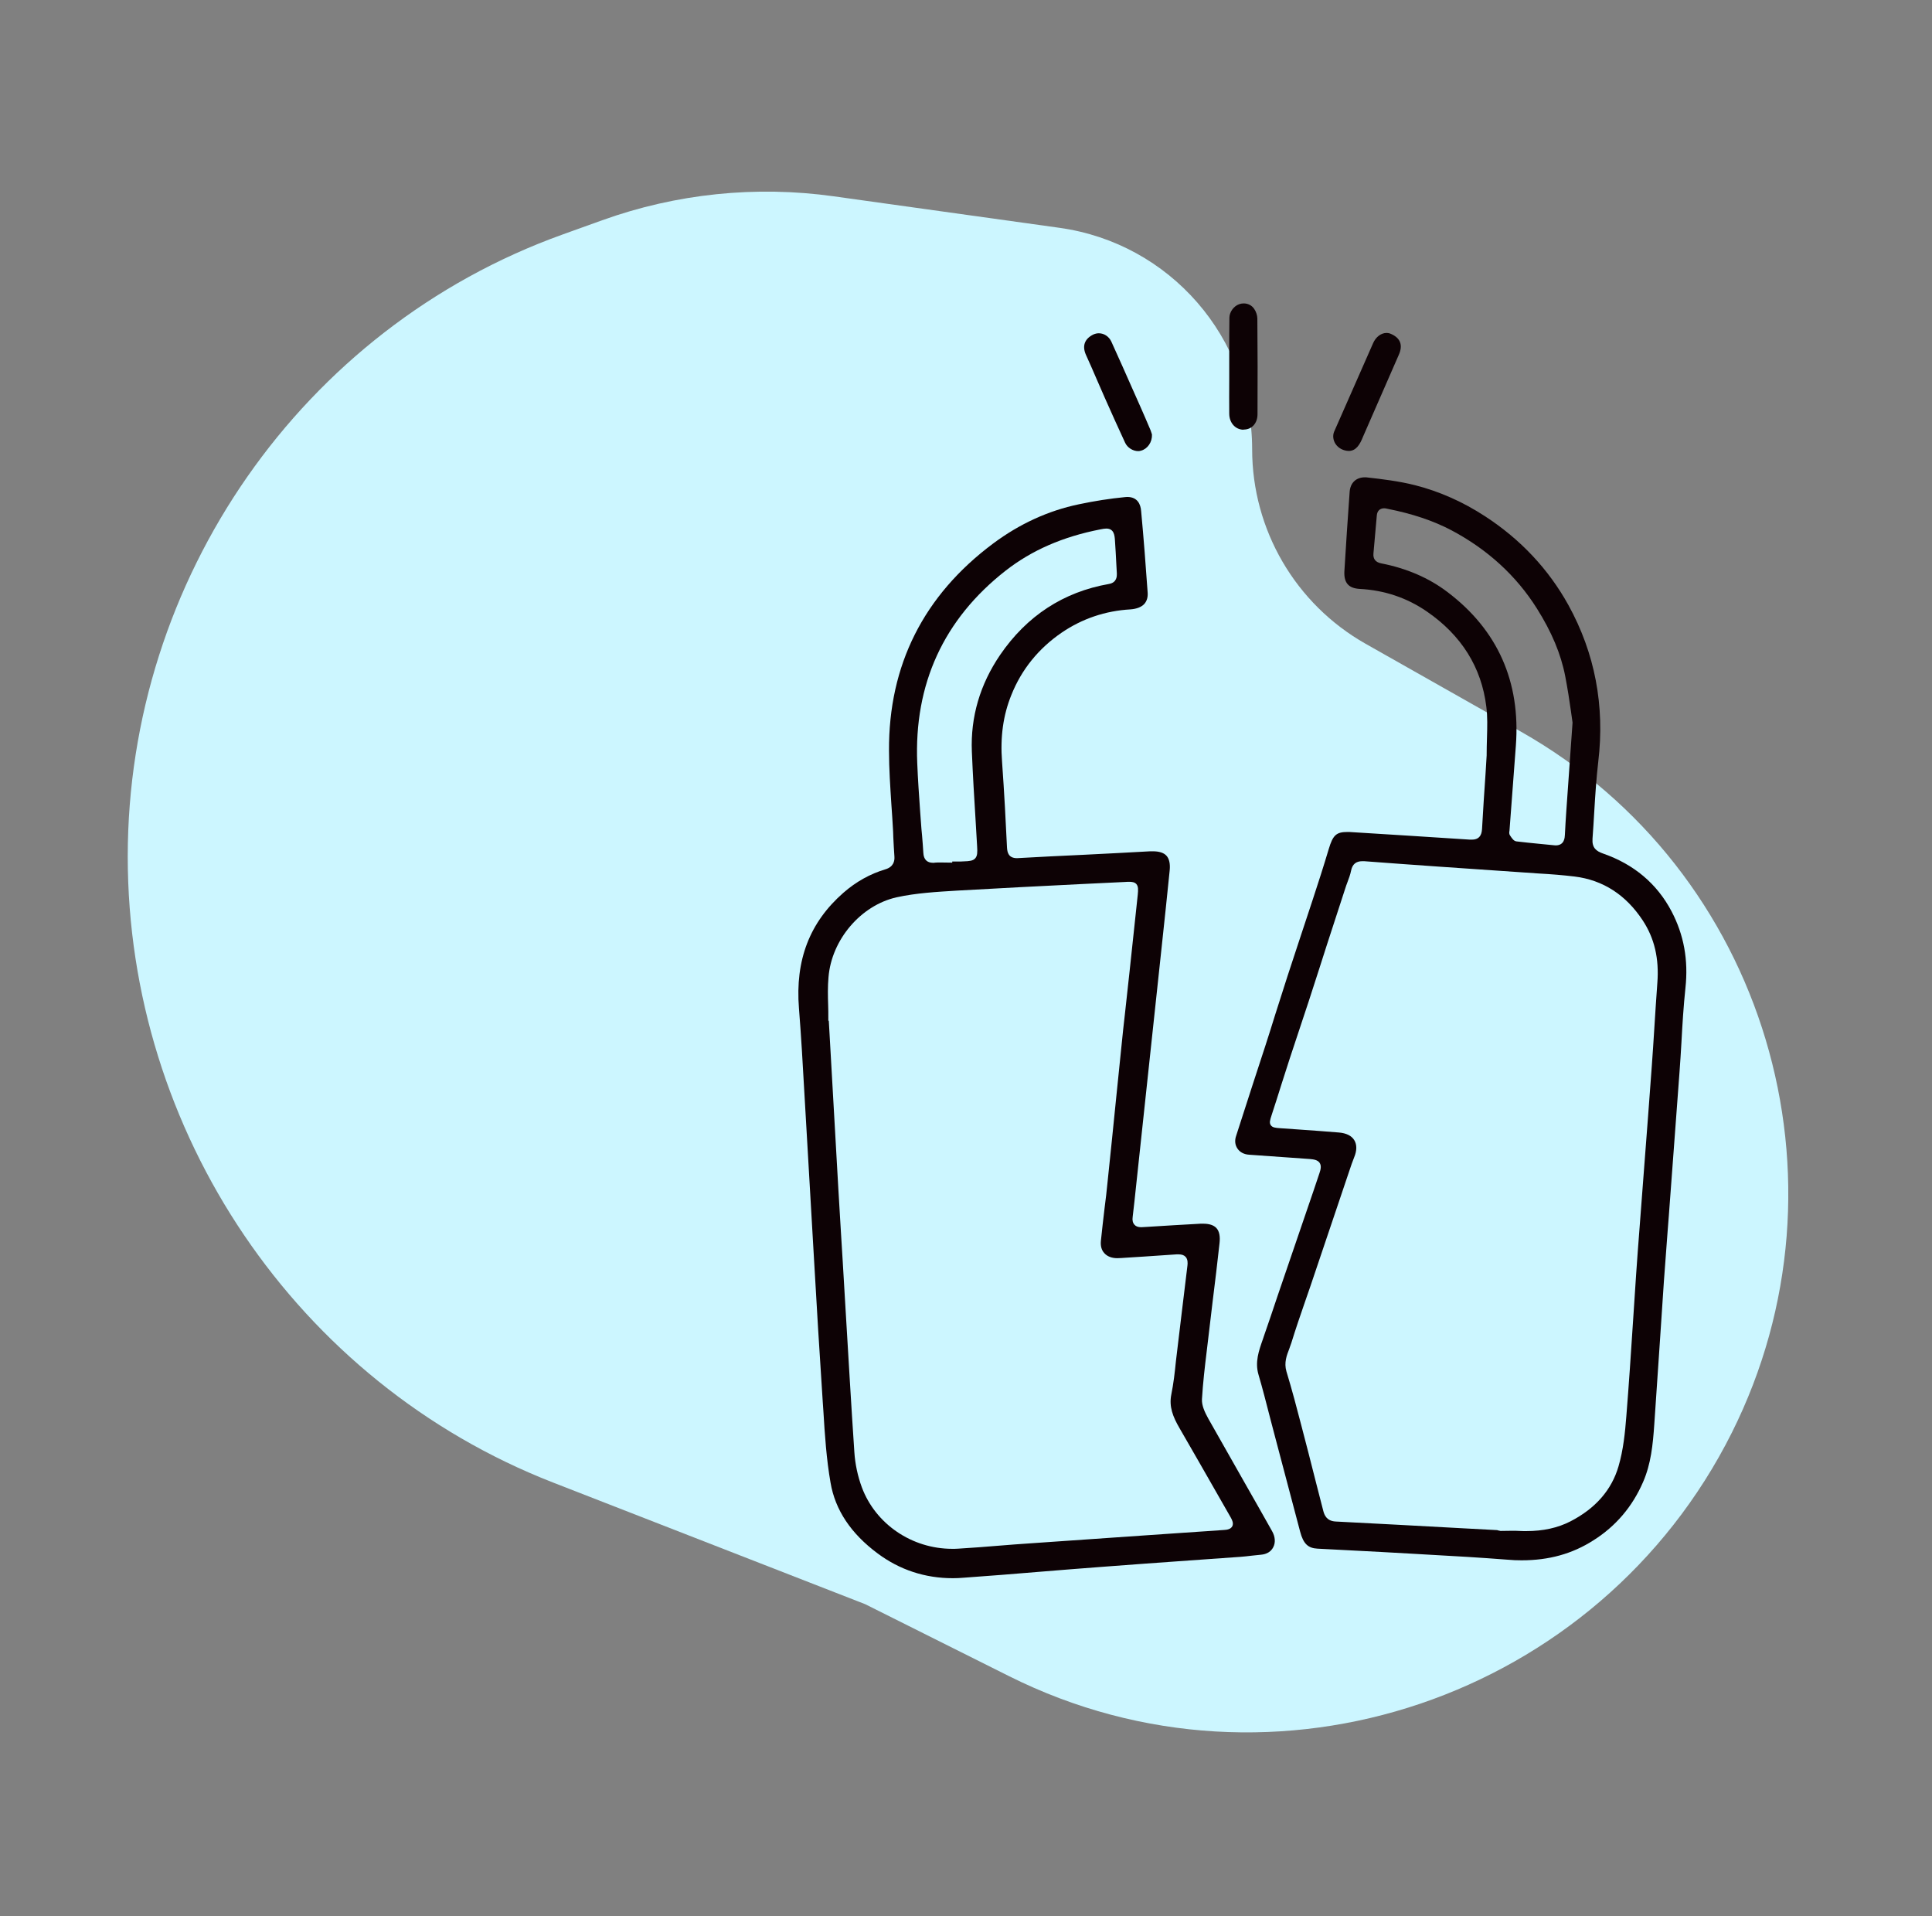 <svg width="121" height="120" viewBox="0 0 121 120" fill="none" xmlns="http://www.w3.org/2000/svg">
<rect x="0" y="0" width="121" height="120" fill="#808080" stroke="none"/>
<path d="M52.207 12.292L66.359 14.267C73.275 15.232 78.422 21.148 78.421 28.131C78.421 33.176 81.136 37.83 85.526 40.314L95.249 45.815C110.617 54.509 116.369 73.93 108.463 89.718C100.143 106.332 79.823 113.28 63.205 104.968L54.184 100.456L34.632 92.837C18.574 86.579 8 70.875 8 53.641C8 36.285 18.892 20.558 35.225 14.688L37.714 13.793C42.352 12.126 47.326 11.611 52.207 12.292Z" fill="#CCF6FF"/>
<path d="M59.678 98.83C57.938 98.83 56.347 98.31 54.968 97.28C53.297 96.04 52.307 94.56 52.017 92.85C51.758 91.38 51.657 89.84 51.568 88.36L51.528 87.78C51.328 84.78 51.148 81.78 50.977 78.78L50.377 68.43C50.278 66.66 50.178 64.9 50.038 63.14C49.797 60.12 50.708 57.76 52.818 55.91C53.617 55.21 54.508 54.72 55.447 54.44C55.958 54.29 56.038 53.92 56.017 53.64C55.987 53.24 55.968 52.83 55.947 52.43L55.938 52.15L55.928 51.95C55.898 51.43 55.867 50.92 55.828 50.4C55.758 49.29 55.678 48.14 55.678 47.01C55.648 41.65 57.847 37.28 62.208 34.03C63.847 32.81 65.647 31.98 67.567 31.58C68.558 31.37 69.528 31.22 70.457 31.13C70.507 31.13 70.547 31.12 70.597 31.12C71.257 31.12 71.438 31.6 71.468 32C71.627 33.7 71.757 35.4 71.877 37.11C71.897 37.4 71.828 37.63 71.677 37.81C71.498 38.01 71.198 38.13 70.808 38.16C69.228 38.25 67.778 38.74 66.487 39.62C65.047 40.61 63.977 41.92 63.337 43.53C62.828 44.79 62.638 46.15 62.758 47.7C62.898 49.64 62.998 51.59 63.068 53.08C63.087 53.39 63.167 53.74 63.697 53.74C65.138 53.66 66.487 53.59 67.838 53.53C69.237 53.46 70.638 53.39 72.037 53.31H72.198C72.597 53.31 72.888 53.4 73.058 53.59C73.228 53.78 73.297 54.09 73.257 54.5C73.097 56.1 72.927 57.69 72.757 59.28L71.147 74.32C71.078 74.95 71.017 75.58 70.938 76.21C70.907 76.42 70.948 76.58 71.047 76.69C71.138 76.8 71.278 76.85 71.478 76.85L71.828 76.83C72.948 76.76 74.078 76.69 75.198 76.63H75.347C75.737 76.63 76.017 76.72 76.188 76.91C76.368 77.11 76.427 77.43 76.377 77.86C76.248 79.07 76.097 80.28 75.948 81.49C75.847 82.31 75.578 84.6 75.578 84.6C75.457 85.59 75.338 86.61 75.278 87.62C75.257 88.02 75.457 88.44 75.677 88.84C76.438 90.19 77.207 91.54 77.968 92.88C78.537 93.88 79.108 94.88 79.668 95.88C79.868 96.23 79.897 96.61 79.737 96.9C79.597 97.17 79.328 97.33 78.968 97.36C78.778 97.38 78.578 97.4 78.388 97.42C78.168 97.45 77.938 97.47 77.718 97.49L74.478 97.72C72.657 97.85 70.828 97.98 69.007 98.12C67.698 98.22 66.397 98.32 65.088 98.43C63.508 98.56 61.928 98.69 60.347 98.8C60.127 98.82 59.898 98.83 59.678 98.83ZM52.508 74.5C52.568 75.58 52.778 78.97 52.778 78.97L52.958 82.01C53.138 84.99 53.307 87.96 53.508 90.94C53.557 91.68 53.718 92.44 53.977 93.14C54.837 95.44 57.108 96.99 59.638 96.99C59.767 96.99 59.888 96.99 60.017 96.98C60.877 96.93 61.748 96.86 62.608 96.79C63.227 96.74 63.858 96.69 64.478 96.65C67.427 96.44 76.657 95.81 76.657 95.81C76.858 95.8 77.078 95.76 77.177 95.58C77.267 95.4 77.177 95.2 77.088 95.04L76.287 93.64C75.487 92.24 74.688 90.84 73.877 89.44C73.457 88.72 73.207 88.09 73.358 87.33C73.498 86.64 73.578 85.93 73.647 85.24L74.007 82.24C74.127 81.25 74.248 80.25 74.368 79.26C74.388 79.1 74.397 78.87 74.257 78.71C74.157 78.6 74.017 78.55 73.808 78.55H73.698C73.007 78.6 72.317 78.64 71.627 78.69L70.517 78.76C70.338 78.77 70.157 78.79 69.978 78.79C69.627 78.79 69.347 78.68 69.168 78.48C68.987 78.29 68.918 78.02 68.948 77.71C69.017 77.03 69.097 76.35 69.177 75.67C69.248 75.11 69.317 74.56 69.368 74C69.558 72.21 69.737 70.42 69.918 68.63L70.248 65.4C70.308 64.78 70.377 64.16 70.448 63.54L70.748 60.8C70.918 59.21 71.088 57.62 71.257 56.03C71.287 55.71 71.297 55.51 71.168 55.36C71.058 55.24 70.888 55.22 70.728 55.22C70.657 55.22 70.567 55.22 70.468 55.23L67.767 55.36C65.168 55.49 62.568 55.62 59.968 55.77C58.667 55.85 57.388 55.92 56.157 56.19C53.917 56.69 52.078 58.84 51.888 61.2C51.837 61.78 51.847 62.37 51.867 62.95C51.877 63.21 51.877 63.47 51.877 63.73V63.92H51.907L52.508 74.5ZM69.287 33.1C69.188 33.1 69.067 33.12 68.918 33.15C66.558 33.61 64.618 34.46 62.977 35.74C59.097 38.78 57.237 42.84 57.447 47.8C57.487 48.8 57.557 49.8 57.627 50.8L57.678 51.49C57.697 51.77 57.718 52.04 57.748 52.32C57.778 52.68 57.807 53.04 57.828 53.4C57.847 53.82 58.057 54.03 58.438 54.03C58.477 54.03 58.517 54.03 58.557 54.02C58.667 54.01 58.778 54.01 58.888 54.01L59.638 54.02V53.95H60.017C60.138 53.95 60.248 53.95 60.367 53.94C60.697 53.93 60.938 53.91 61.078 53.75C61.218 53.59 61.218 53.37 61.197 53.01L61.108 51.49C61.017 50.02 60.928 48.55 60.867 47.07C60.778 44.9 61.377 42.86 62.638 41.01C64.308 38.57 66.597 37.07 69.448 36.57C69.968 36.48 69.948 36.06 69.948 35.92L69.918 35.38C69.888 34.86 69.868 34.35 69.828 33.83C69.808 33.52 69.767 33.1 69.287 33.1Z" fill="#0D0205"/>
<path d="M95.298 97.71C95.008 97.71 94.708 97.7 94.408 97.67C92.728 97.54 91.048 97.44 89.368 97.35L88.508 97.3C87.148 97.22 85.798 97.15 84.438 97.08L82.518 96.98C81.918 96.95 81.628 96.67 81.428 95.92L79.868 90.02L79.558 88.84C79.318 87.92 79.088 86.99 78.818 86.08C78.588 85.29 78.838 84.59 79.098 83.85L79.158 83.67C79.448 82.84 79.728 82.01 80.008 81.17L81.868 75.73C82.128 74.97 82.388 74.22 82.638 73.46C82.718 73.23 82.768 73 82.648 72.82C82.528 72.64 82.278 72.6 82.038 72.58C80.768 72.49 79.498 72.4 78.228 72.31C77.908 72.29 77.648 72.15 77.498 71.92C77.348 71.7 77.318 71.42 77.418 71.13C77.758 70.07 78.108 69 78.448 67.94L79.248 65.49C79.458 64.84 79.668 64.18 79.868 63.53C80.128 62.73 80.378 61.92 80.638 61.12C80.888 60.36 81.138 59.6 81.388 58.84C81.618 58.15 82.208 56.36 82.208 56.36C82.558 55.3 82.898 54.24 83.218 53.17C83.478 52.3 83.688 52.1 84.388 52.1C84.468 52.1 84.558 52.1 84.658 52.11C87.128 52.26 89.598 52.42 92.068 52.58H92.178C92.588 52.58 92.788 52.37 92.818 51.93C92.888 50.74 92.958 49.55 93.038 48.46L93.108 47.31C93.108 46.92 93.118 46.56 93.128 46.22C93.148 45.5 93.168 44.89 93.088 44.26C92.788 41.79 91.528 39.78 89.358 38.29C88.108 37.43 86.698 36.96 85.168 36.88C84.818 36.86 84.568 36.77 84.408 36.59C84.248 36.41 84.178 36.14 84.198 35.77C84.298 34.11 84.408 32.46 84.528 30.8C84.568 30.23 84.938 29.89 85.488 29.89C85.538 29.89 85.588 29.89 85.638 29.9C86.548 30 87.608 30.13 88.608 30.38C90.148 30.77 91.628 31.43 93.008 32.33C95.238 33.78 96.988 35.65 98.228 37.89C99.888 40.9 100.518 44.2 100.098 47.7C99.978 48.74 99.908 49.8 99.848 50.82C99.818 51.39 99.778 51.95 99.738 52.52C99.698 53.09 99.968 53.3 100.398 53.45C102.328 54.12 103.778 55.34 104.688 57.07C105.458 58.54 105.748 60.11 105.558 61.87C105.438 63 105.368 64.15 105.308 65.27C105.268 65.89 105.238 66.51 105.188 67.12C105.038 69.19 104.518 76.13 104.518 76.13L104.438 77.16C104.358 78.19 104.288 79.22 104.208 80.25L103.968 83.86C103.848 85.63 103.728 87.41 103.608 89.18C103.518 90.49 103.398 91.67 102.908 92.8C102.238 94.35 101.198 95.57 99.808 96.45C98.468 97.31 96.998 97.71 95.298 97.71ZM94.718 95.86C94.858 95.86 94.998 95.86 95.148 95.87C95.298 95.88 95.438 95.88 95.588 95.88C96.648 95.88 97.558 95.68 98.358 95.27C99.928 94.46 100.938 93.3 101.368 91.82C101.668 90.8 101.778 89.7 101.858 88.67C102.018 86.68 102.148 84.7 102.278 82.71L102.468 79.83C102.538 78.84 102.608 77.84 102.688 76.85L102.978 73.04C103.138 70.96 103.298 68.88 103.448 66.8C103.508 66 103.558 65.21 103.608 64.41C103.668 63.46 103.728 62.51 103.798 61.56C103.918 60.03 103.618 58.75 102.878 57.63C101.828 56.04 100.398 55.11 98.618 54.89C97.868 54.8 97.108 54.74 96.378 54.7L90.118 54.27C88.558 54.16 86.998 54.05 85.438 53.93H85.318C84.928 53.93 84.698 54.12 84.618 54.52C84.568 54.77 84.478 55.01 84.388 55.25C84.338 55.38 84.288 55.52 84.248 55.65C83.868 56.82 83.488 57.98 83.108 59.15C83.108 59.15 82.208 61.97 81.968 62.69C81.788 63.23 80.998 65.61 80.788 66.25C80.608 66.8 80.438 67.35 80.258 67.9C80.058 68.55 79.848 69.19 79.638 69.84C79.538 70.15 79.488 70.31 79.588 70.46C79.688 70.61 79.878 70.63 80.178 70.65L81.458 70.74C82.258 70.8 83.058 70.85 83.858 70.92C84.318 70.96 84.648 71.12 84.818 71.4C84.988 71.68 84.988 72.05 84.808 72.48C84.698 72.75 84.608 73.02 84.518 73.29L82.078 80.52L81.708 81.59C81.418 82.42 81.138 83.25 80.878 84.09C80.838 84.21 80.788 84.33 80.748 84.46C80.588 84.87 80.408 85.33 80.568 85.88C80.918 87.03 81.228 88.21 81.498 89.25C81.808 90.44 82.118 91.63 82.418 92.83L82.878 94.62C82.948 94.89 83.098 95.25 83.648 95.28C86.278 95.41 88.908 95.56 91.538 95.7L93.788 95.82V95.83L93.978 95.87L94.718 95.86ZM86.688 31.83C86.418 31.83 86.248 32 86.228 32.29C86.158 33.08 86.088 33.87 86.018 34.66C85.988 35 86.148 35.21 86.508 35.28C88.098 35.59 89.488 36.19 90.648 37.07C93.798 39.45 95.238 42.69 94.938 46.69L94.538 52.02C94.518 52.12 94.508 52.22 94.568 52.31C94.698 52.51 94.808 52.67 94.978 52.69C95.448 52.75 95.918 52.79 96.388 52.84C96.698 52.87 97.008 52.9 97.308 52.93C97.348 52.93 97.388 52.94 97.428 52.94C97.988 52.94 97.998 52.44 98.008 52.28C98.028 51.78 98.068 51.27 98.098 50.77L98.488 45.25L98.388 44.54C98.298 43.89 98.178 43.12 98.028 42.34C97.758 40.95 97.178 39.57 96.258 38.11C94.958 36.04 93.148 34.4 90.908 33.21C89.768 32.61 88.458 32.17 86.888 31.86C86.818 31.84 86.748 31.83 86.688 31.83Z" fill="#0D0205"/>
<path d="M84.477 28.24C84.137 28.23 83.817 28.07 83.637 27.79C83.487 27.55 83.457 27.27 83.557 27.03C84.367 25.18 85.187 23.34 85.997 21.49C86.167 21.1 86.497 20.85 86.837 20.85C86.937 20.85 87.037 20.87 87.137 20.92C87.717 21.18 87.877 21.63 87.597 22.24C87.187 23.18 85.377 27.32 85.377 27.32C85.157 27.88 84.917 28.23 84.477 28.24Z" fill="#0D0205"/>
<path d="M71.287 28.25C70.948 28.25 70.608 28.03 70.468 27.73C70.028 26.79 69.608 25.84 69.188 24.9C69.017 24.51 68.847 24.12 68.677 23.73C68.457 23.22 68.237 22.71 68.007 22.21C67.767 21.66 67.927 21.22 68.468 20.95C68.578 20.9 68.698 20.87 68.817 20.87C69.147 20.87 69.448 21.07 69.597 21.38C70.067 22.41 70.528 23.45 70.987 24.49L71.427 25.48C71.638 25.97 71.858 26.45 72.058 26.94C72.097 27.04 72.127 27.15 72.147 27.21C72.168 27.69 71.868 28.11 71.468 28.22C71.407 28.24 71.347 28.25 71.287 28.25Z" fill="#0D0205"/>
<path d="M77.857 26.91C77.357 26.89 76.987 26.47 76.987 25.9C76.977 25.2 76.987 24.5 76.987 23.8V22.9V22.04C76.987 21.33 76.987 20.62 76.997 19.9C76.997 19.54 77.267 19.17 77.607 19.05C77.697 19.02 77.787 19 77.887 19C78.157 19 78.397 19.12 78.547 19.34C78.667 19.51 78.747 19.75 78.747 19.95C78.767 21.95 78.767 23.94 78.757 25.94C78.757 26.51 78.397 26.9 77.897 26.9L77.857 26.91Z" fill="#0D0205"/>
</svg>
